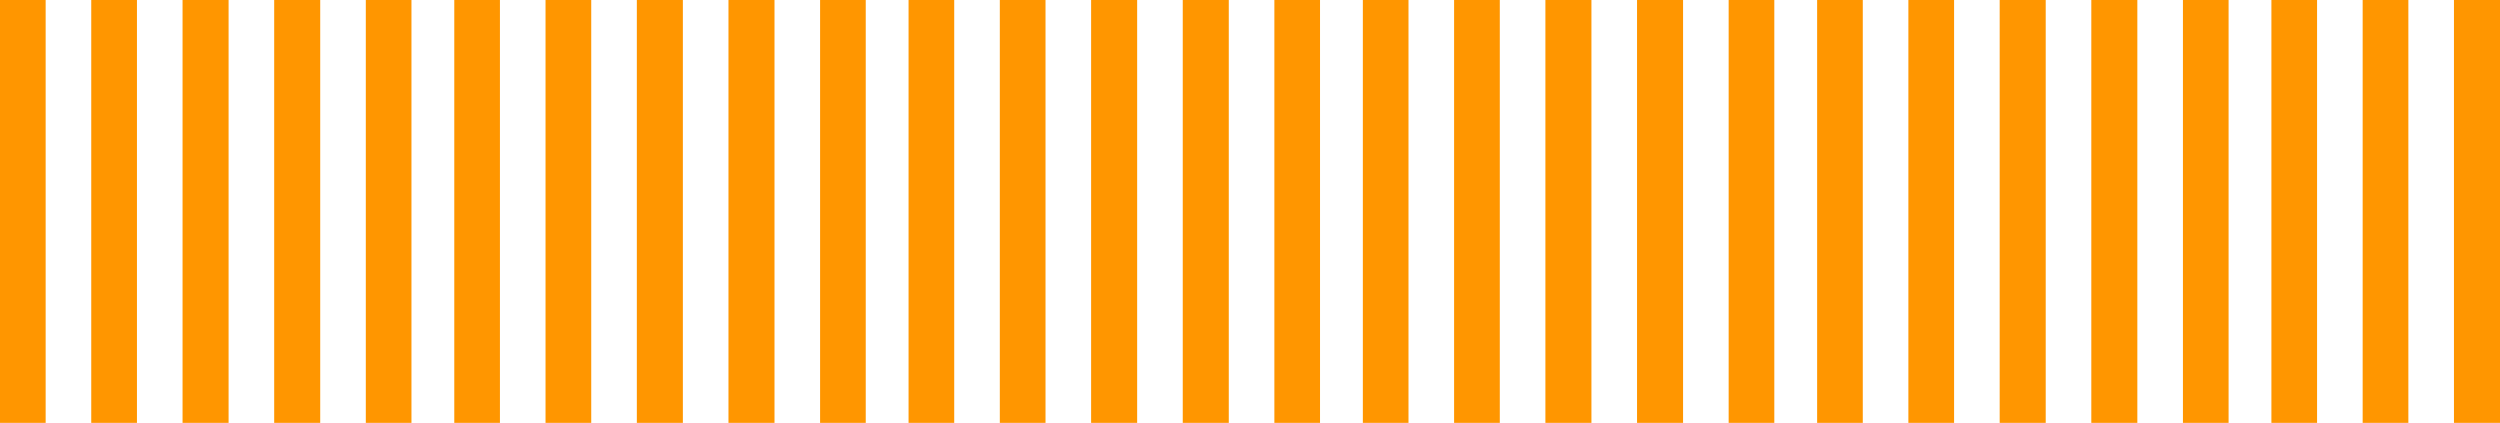 <svg xmlns="http://www.w3.org/2000/svg" width="291.669" height="49.333" viewBox="0 0 291.669 49.333">
  <g id="Raggruppa_2810" data-name="Raggruppa 2810" transform="translate(-68 -1499.667)">
    <g id="Raggruppa_1103" data-name="Raggruppa 1103" transform="translate(68 1977.539)">
      <path id="Tracciato_356" data-name="Tracciato 356" d="M0-428.539H5.326v-49.333H0Z" fill="#ff9600"/>
      <path id="Tracciato_357" data-name="Tracciato 357" d="M413.407-428.539h5.326v-49.333h-5.326Z" transform="translate(-370.729)" fill="#ff9600"/>
      <path id="Tracciato_358" data-name="Tracciato 358" d="M309.862-428.539h5.37v-49.333h-5.37Z" transform="translate(-277.873)" fill="#ff9600"/>
      <path id="Tracciato_359" data-name="Tracciato 359" d="M206.307-428.539h5.371v-49.333h-5.371Z" transform="translate(-185.009)" fill="#ff9600"/>
      <path id="Tracciato_360" data-name="Tracciato 360" d="M103.124-428.539h5.332v-49.333h-5.332Z" transform="translate(-92.478)" fill="#ff9600"/>
    </g>
    <g id="Raggruppa_1106" data-name="Raggruppa 1106" transform="translate(174 1977.539)">
      <path id="Tracciato_356-2" data-name="Tracciato 356" d="M0-428.539H5.326v-49.333H0Z" fill="#ff9600"/>
      <path id="Tracciato_357-2" data-name="Tracciato 357" d="M413.407-428.539h5.326v-49.333h-5.326Z" transform="translate(-370.729)" fill="#ff9600"/>
      <path id="Tracciato_358-2" data-name="Tracciato 358" d="M309.862-428.539h5.37v-49.333h-5.37Z" transform="translate(-277.873)" fill="#ff9600"/>
      <path id="Tracciato_359-2" data-name="Tracciato 359" d="M206.307-428.539h5.371v-49.333h-5.371Z" transform="translate(-185.009)" fill="#ff9600"/>
      <path id="Tracciato_360-2" data-name="Tracciato 360" d="M103.124-428.539h5.332v-49.333h-5.332Z" transform="translate(-92.478)" fill="#ff9600"/>
    </g>
    <g id="Raggruppa_1109" data-name="Raggruppa 1109" transform="translate(280 1977.539)">
      <path id="Tracciato_356-3" data-name="Tracciato 356" d="M0-428.539H5.326v-49.333H0Z" fill="#ff9600"/>
      <path id="Tracciato_357-3" data-name="Tracciato 357" d="M413.407-428.539h5.326v-49.333h-5.326Z" transform="translate(-370.729)" fill="#ff9600"/>
      <path id="Tracciato_358-3" data-name="Tracciato 358" d="M309.862-428.539h5.37v-49.333h-5.37Z" transform="translate(-277.873)" fill="#ff9600"/>
      <path id="Tracciato_359-3" data-name="Tracciato 359" d="M206.307-428.539h5.371v-49.333h-5.371Z" transform="translate(-185.009)" fill="#ff9600"/>
      <path id="Tracciato_360-3" data-name="Tracciato 360" d="M103.124-428.539h5.332v-49.333h-5.332Z" transform="translate(-92.478)" fill="#ff9600"/>
    </g>
    <g id="Raggruppa_1104" data-name="Raggruppa 1104" transform="translate(121 1977.539)">
      <path id="Tracciato_356-4" data-name="Tracciato 356" d="M0-428.539H5.326v-49.333H0Z" fill="#ff9600"/>
      <path id="Tracciato_357-4" data-name="Tracciato 357" d="M413.407-428.539h5.326v-49.333h-5.326Z" transform="translate(-370.729)" fill="#ff9600"/>
      <path id="Tracciato_358-4" data-name="Tracciato 358" d="M309.862-428.539h5.37v-49.333h-5.37Z" transform="translate(-277.873)" fill="#ff9600"/>
      <path id="Tracciato_359-4" data-name="Tracciato 359" d="M206.307-428.539h5.371v-49.333h-5.371Z" transform="translate(-185.009)" fill="#ff9600"/>
      <path id="Tracciato_360-4" data-name="Tracciato 360" d="M103.124-428.539h5.332v-49.333h-5.332Z" transform="translate(-92.478)" fill="#ff9600"/>
    </g>
    <g id="Raggruppa_1105" data-name="Raggruppa 1105" transform="translate(227 1977.539)">
      <path id="Tracciato_356-5" data-name="Tracciato 356" d="M0-428.539H5.326v-49.333H0Z" fill="#ff9600"/>
      <path id="Tracciato_357-5" data-name="Tracciato 357" d="M413.407-428.539h5.326v-49.333h-5.326Z" transform="translate(-370.729)" fill="#ff9600"/>
      <path id="Tracciato_358-5" data-name="Tracciato 358" d="M309.862-428.539h5.37v-49.333h-5.37Z" transform="translate(-277.873)" fill="#ff9600"/>
      <path id="Tracciato_359-5" data-name="Tracciato 359" d="M206.307-428.539h5.371v-49.333h-5.371Z" transform="translate(-185.009)" fill="#ff9600"/>
      <path id="Tracciato_360-5" data-name="Tracciato 360" d="M103.124-428.539h5.332v-49.333h-5.332Z" transform="translate(-92.478)" fill="#ff9600"/>
    </g>
    <g id="Raggruppa_1108" data-name="Raggruppa 1108" transform="translate(333 1977.539)">
      <path id="Tracciato_356-6" data-name="Tracciato 356" d="M0-428.539H5.326v-49.333H0Z" fill="#ff9600"/>
      <path id="Tracciato_359-6" data-name="Tracciato 359" d="M206.307-428.539h5.371v-49.333h-5.371Z" transform="translate(-185.009)" fill="#ff9600"/>
      <path id="Tracciato_360-6" data-name="Tracciato 360" d="M103.124-428.539h5.332v-49.333h-5.332Z" transform="translate(-92.478)" fill="#ff9600"/>
    </g>
  </g>
</svg>
